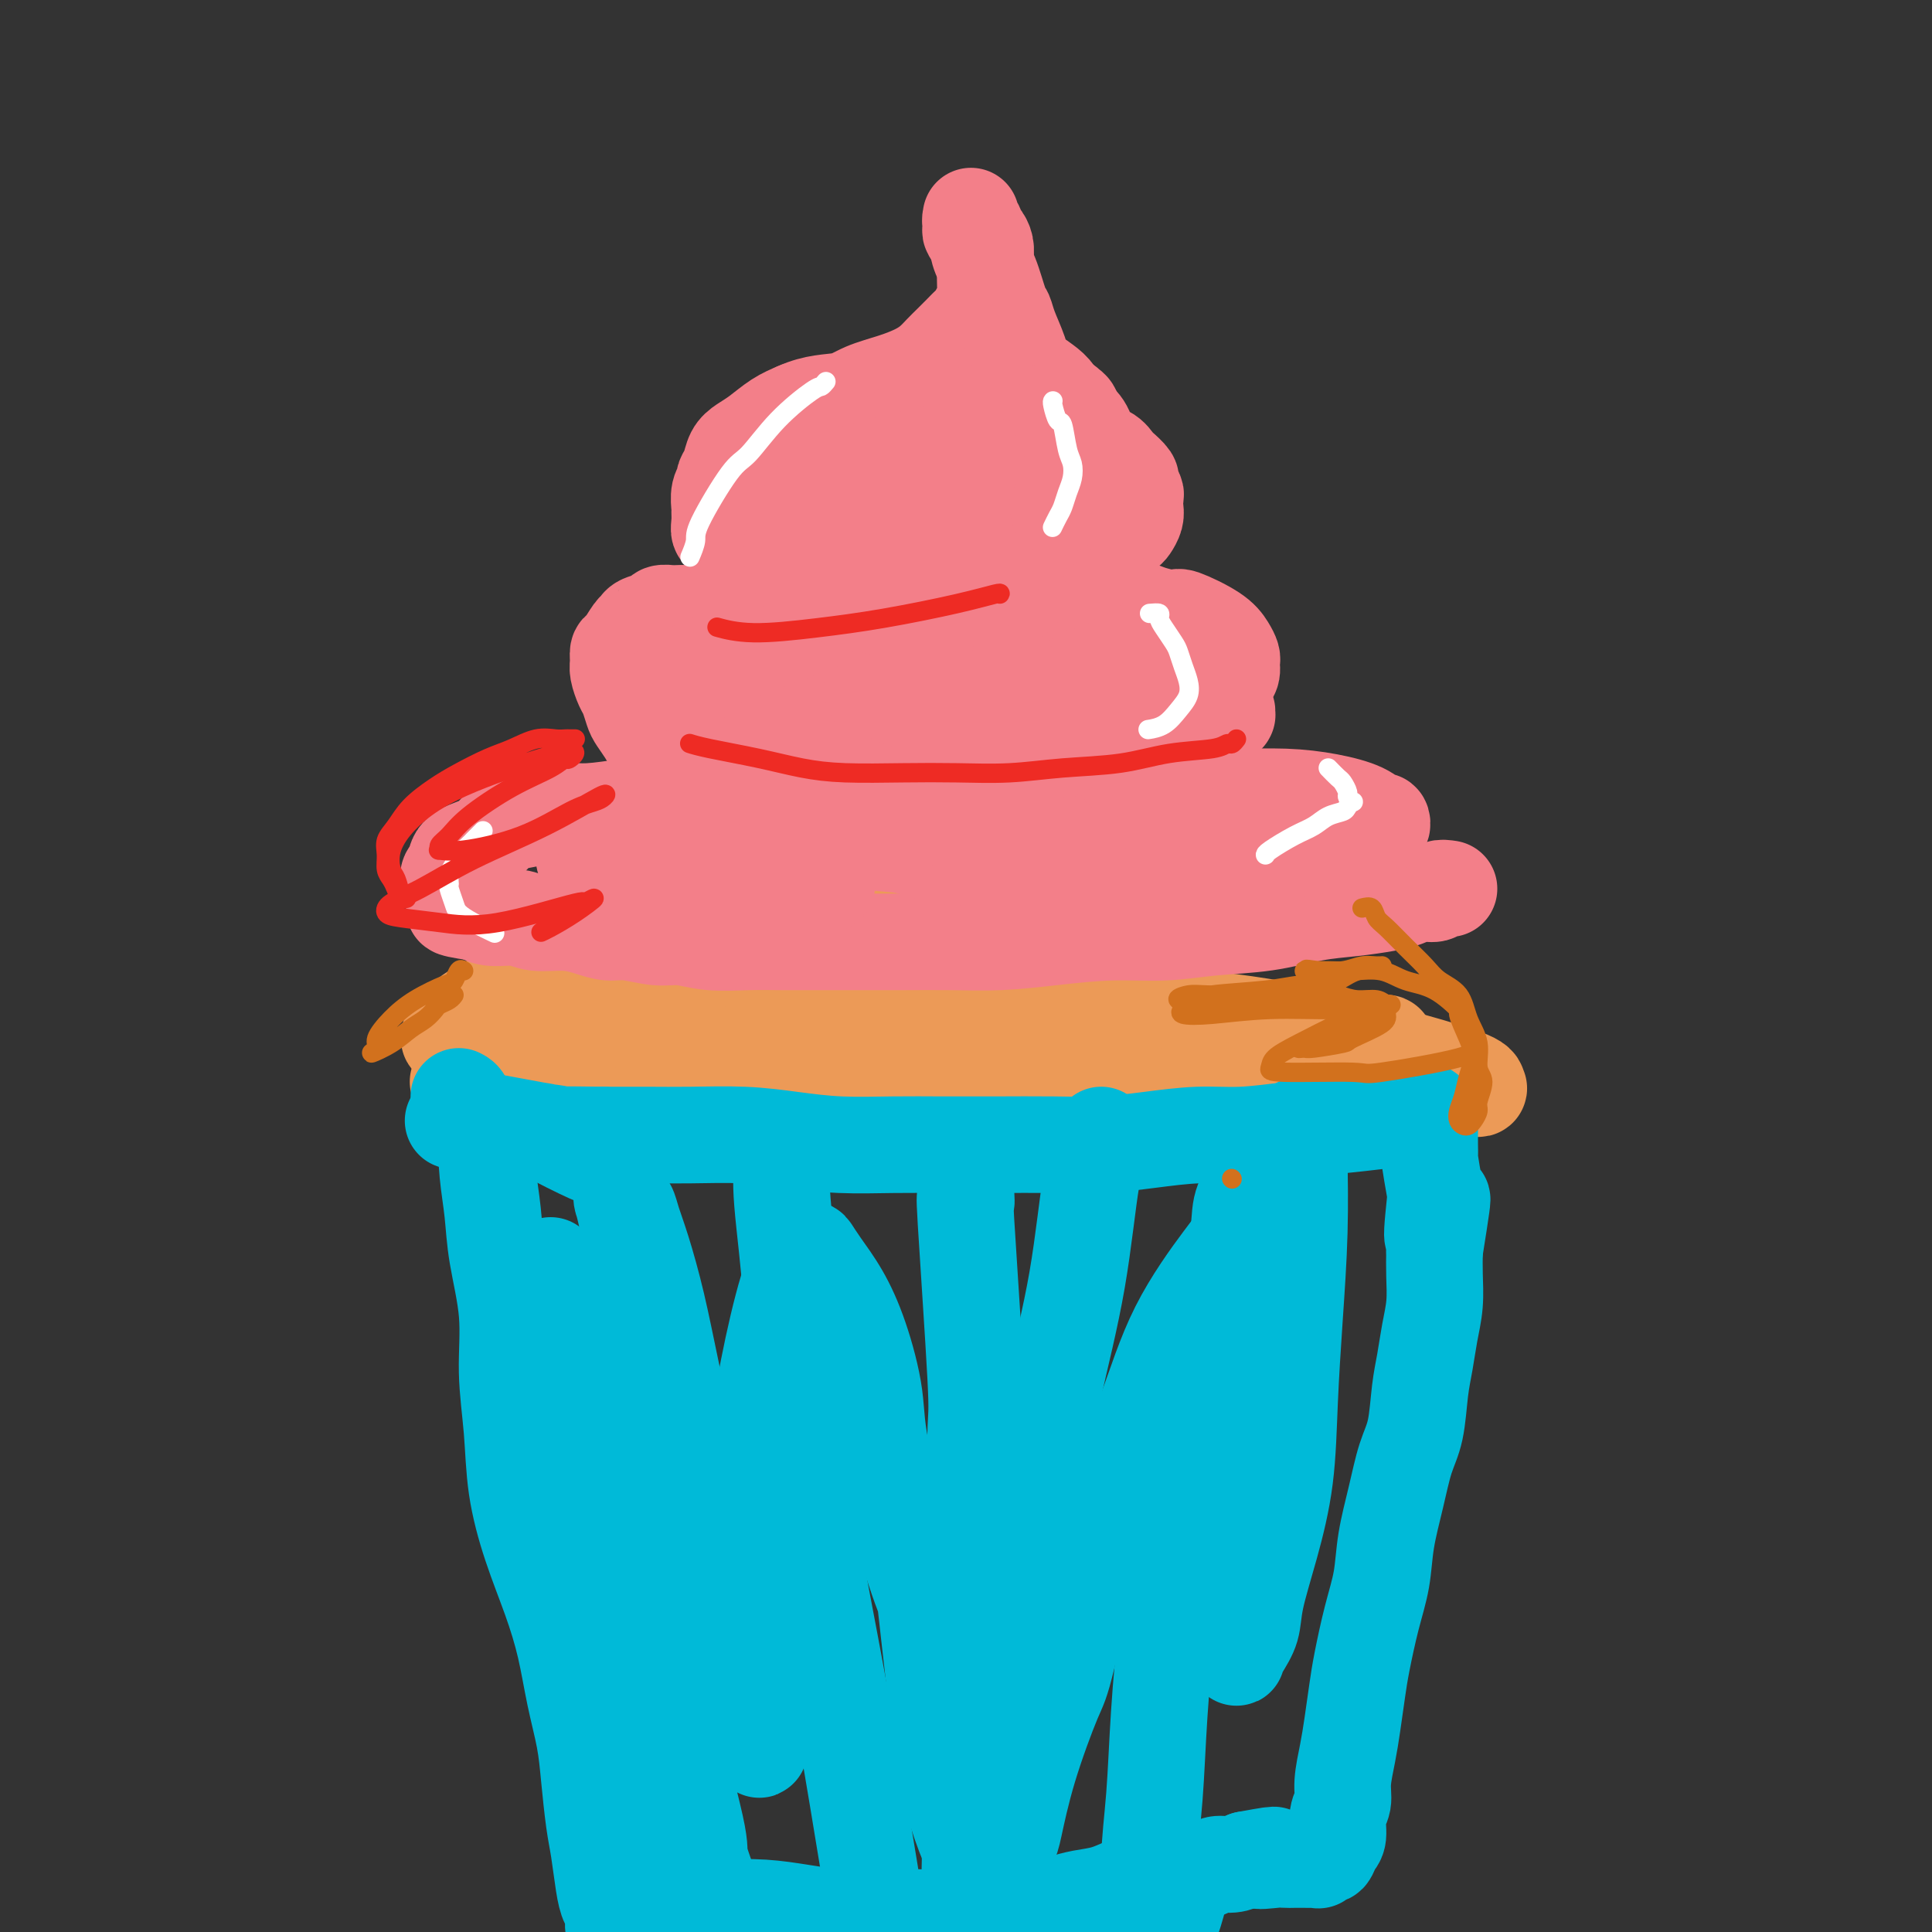 <svg viewBox='0 0 400 400' version='1.1' xmlns='http://www.w3.org/2000/svg' xmlns:xlink='http://www.w3.org/1999/xlink'><rect x="0" y="0" width="400" height="400" fill="#333333" stroke="none"/><g fill='none' stroke='#EC9A57' stroke-width='4' stroke-linecap='round' stroke-linejoin='round'><path d='M248,197c-0.152,0.006 -0.305,0.013 -1,0c-0.695,-0.013 -1.933,-0.045 -3,0c-1.067,0.045 -1.962,0.166 -4,0c-2.038,-0.166 -5.218,-0.619 -8,-1c-2.782,-0.381 -5.166,-0.691 -8,-1c-2.834,-0.309 -6.118,-0.616 -10,-1c-3.882,-0.384 -8.361,-0.846 -12,-1c-3.639,-0.154 -6.437,-0.001 -10,0c-3.563,0.001 -7.893,-0.152 -12,0c-4.107,0.152 -7.993,0.607 -12,1c-4.007,0.393 -8.136,0.724 -12,1c-3.864,0.276 -7.464,0.496 -11,1c-3.536,0.504 -7.007,1.290 -10,2c-2.993,0.710 -5.506,1.342 -8,2c-2.494,0.658 -4.969,1.342 -7,2c-2.031,0.658 -3.617,1.289 -5,2c-1.383,0.711 -2.561,1.500 -3,2c-0.439,0.500 -0.137,0.710 0,1c0.137,0.290 0.111,0.661 0,1c-0.111,0.339 -0.306,0.648 3,2c3.306,1.352 10.113,3.749 13,5c2.887,1.251 1.854,1.356 4,2c2.146,0.644 7.471,1.826 12,3c4.529,1.174 8.264,2.339 12,3c3.736,0.661 7.475,0.818 12,1c4.525,0.182 9.837,0.389 14,1c4.163,0.611 7.178,1.628 13,2c5.822,0.372 14.452,0.100 21,0c6.548,-0.100 11.014,-0.029 14,0c2.986,0.029 4.493,0.014 6,0'/><path d='M236,227c16.002,-0.097 16.006,-2.341 17,-3c0.994,-0.659 2.977,0.265 6,0c3.023,-0.265 7.084,-1.719 10,-3c2.916,-1.281 4.687,-2.389 6,-3c1.313,-0.611 2.170,-0.724 3,-1c0.830,-0.276 1.635,-0.713 2,-1c0.365,-0.287 0.291,-0.423 0,-1c-0.291,-0.577 -0.797,-1.593 -1,-2c-0.203,-0.407 -0.101,-0.203 0,0'/></g>
<g fill='none' stroke='#EC9A57' stroke-width='20' stroke-linecap='round' stroke-linejoin='round'><path d='M268,187c0.244,0.013 0.488,0.026 0,0c-0.488,-0.026 -1.706,-0.091 -3,0c-1.294,0.091 -2.662,0.339 -5,0c-2.338,-0.339 -5.646,-1.263 -9,-2c-3.354,-0.737 -6.753,-1.285 -11,-2c-4.247,-0.715 -9.342,-1.595 -14,-2c-4.658,-0.405 -8.879,-0.333 -14,0c-5.121,0.333 -11.142,0.928 -17,2c-5.858,1.072 -11.553,2.621 -17,4c-5.447,1.379 -10.646,2.588 -16,4c-5.354,1.412 -10.863,3.026 -16,5c-5.137,1.974 -9.901,4.307 -14,6c-4.099,1.693 -7.532,2.745 -11,4c-3.468,1.255 -6.970,2.714 -10,4c-3.030,1.286 -5.586,2.398 -8,3c-2.414,0.602 -4.685,0.693 -6,1c-1.315,0.307 -1.675,0.831 -2,1c-0.325,0.169 -0.617,-0.015 -1,0c-0.383,0.015 -0.858,0.229 -1,0c-0.142,-0.229 0.049,-0.902 1,-2c0.951,-1.098 2.661,-2.621 5,-4c2.339,-1.379 5.307,-2.616 9,-4c3.693,-1.384 8.112,-2.917 13,-4c4.888,-1.083 10.245,-1.715 16,-2c5.755,-0.285 11.907,-0.223 19,0c7.093,0.223 15.128,0.606 22,1c6.872,0.394 12.581,0.798 22,2c9.419,1.202 22.548,3.200 32,5c9.452,1.800 15.226,3.400 21,5'/><path d='M253,212c11.413,2.440 13.446,3.541 18,5c4.554,1.459 11.628,3.277 15,4c3.372,0.723 3.042,0.351 6,1c2.958,0.649 9.204,2.319 12,3c2.796,0.681 2.142,0.372 2,0c-0.142,-0.372 0.229,-0.806 -3,-2c-3.229,-1.194 -10.056,-3.147 -17,-5c-6.944,-1.853 -14.003,-3.607 -22,-5c-7.997,-1.393 -16.931,-2.423 -26,-3c-9.069,-0.577 -18.274,-0.699 -28,-1c-9.726,-0.301 -19.974,-0.782 -30,-1c-10.026,-0.218 -19.831,-0.172 -28,0c-8.169,0.172 -14.702,0.472 -21,1c-6.298,0.528 -12.362,1.285 -16,2c-3.638,0.715 -4.851,1.389 -6,2c-1.149,0.611 -2.234,1.157 -2,2c0.234,0.843 1.788,1.981 6,3c4.212,1.019 11.082,1.920 20,3c8.918,1.080 19.886,2.339 30,3c10.114,0.661 19.375,0.726 29,1c9.625,0.274 19.613,0.759 28,1c8.387,0.241 15.173,0.238 22,0c6.827,-0.238 13.694,-0.712 19,-1c5.306,-0.288 9.051,-0.388 12,-1c2.949,-0.612 5.102,-1.734 6,-2c0.898,-0.266 0.542,0.324 0,0c-0.542,-0.324 -1.269,-1.561 -6,-3c-4.731,-1.439 -13.466,-3.080 -22,-4c-8.534,-0.920 -16.867,-1.120 -26,-1c-9.133,0.120 -19.067,0.560 -29,1'/><path d='M196,215c-13.822,0.056 -20.876,0.195 -28,1c-7.124,0.805 -14.318,2.275 -22,3c-7.682,0.725 -15.850,0.706 -20,1c-4.150,0.294 -4.280,0.902 -5,1c-0.720,0.098 -2.029,-0.313 -1,0c1.029,0.313 4.397,1.350 5,2c0.603,0.650 -1.560,0.914 7,2c8.560,1.086 27.841,2.994 36,4c8.159,1.006 5.194,1.111 13,1c7.806,-0.111 26.382,-0.438 38,-1c11.618,-0.562 16.276,-1.359 22,-2c5.724,-0.641 12.513,-1.127 18,-2c5.487,-0.873 9.671,-2.133 13,-3c3.329,-0.867 5.803,-1.342 8,-2c2.197,-0.658 4.119,-1.499 5,-2c0.881,-0.501 0.723,-0.661 1,-1c0.277,-0.339 0.991,-0.857 1,-1c0.009,-0.143 -0.685,0.089 -1,0c-0.315,-0.089 -0.250,-0.497 -2,0c-1.750,0.497 -5.314,1.901 -9,3c-3.686,1.099 -7.493,1.895 -11,3c-3.507,1.105 -6.714,2.521 -10,4c-3.286,1.479 -6.651,3.023 -10,4c-3.349,0.977 -6.683,1.387 -10,2c-3.317,0.613 -6.619,1.429 -10,2c-3.381,0.571 -6.843,0.897 -11,1c-4.157,0.103 -9.009,-0.017 -14,0c-4.991,0.017 -10.121,0.169 -16,0c-5.879,-0.169 -12.506,-0.661 -19,-1c-6.494,-0.339 -12.855,-0.525 -19,-1c-6.145,-0.475 -12.072,-1.237 -18,-2'/><path d='M127,231c-17.756,-0.978 -13.646,-1.922 -15,-3c-1.354,-1.078 -8.172,-2.290 -12,-3c-3.828,-0.710 -4.665,-0.917 -5,-1c-0.335,-0.083 -0.167,-0.041 0,0'/></g>
<g fill='none' stroke='#00BAD8' stroke-width='20' stroke-linecap='round' stroke-linejoin='round'><path d='M95,227c0.394,0.191 0.788,0.383 1,1c0.212,0.617 0.240,1.660 1,3c0.760,1.340 2.250,2.976 3,5c0.750,2.024 0.760,4.437 1,7c0.240,2.563 0.709,5.275 1,8c0.291,2.725 0.405,5.462 1,9c0.595,3.538 1.670,7.877 2,12c0.330,4.123 -0.085,8.031 0,12c0.085,3.969 0.670,8.000 1,12c0.330,4.000 0.406,7.970 1,12c0.594,4.030 1.707,8.119 3,12c1.293,3.881 2.766,7.552 4,11c1.234,3.448 2.228,6.673 3,10c0.772,3.327 1.320,6.757 2,10c0.680,3.243 1.492,6.299 2,9c0.508,2.701 0.713,5.045 1,8c0.287,2.955 0.655,6.520 1,9c0.345,2.480 0.666,3.877 1,6c0.334,2.123 0.681,4.974 1,7c0.319,2.026 0.611,3.226 1,4c0.389,0.774 0.874,1.122 1,2c0.126,0.878 -0.106,2.288 0,3c0.106,0.712 0.549,0.727 1,1c0.451,0.273 0.909,0.805 1,1c0.091,0.195 -0.187,0.052 0,0c0.187,-0.052 0.837,-0.014 1,0c0.163,0.014 -0.163,0.004 0,0c0.163,-0.004 0.813,-0.001 1,0c0.187,0.001 -0.089,0.000 0,0c0.089,-0.000 0.545,-0.000 1,0'/><path d='M132,401c0.730,0.293 0.055,0.026 0,0c-0.055,-0.026 0.511,0.189 1,0c0.489,-0.189 0.902,-0.783 1,-1c0.098,-0.217 -0.118,-0.058 0,0c0.118,0.058 0.570,0.016 1,0c0.430,-0.016 0.837,-0.004 1,0c0.163,0.004 0.081,0.002 0,0'/><path d='M134,394c0.369,0.384 0.738,0.769 1,1c0.262,0.231 0.416,0.310 1,0c0.584,-0.310 1.598,-1.008 3,-1c1.402,0.008 3.191,0.724 5,1c1.809,0.276 3.639,0.113 6,0c2.361,-0.113 5.252,-0.174 8,0c2.748,0.174 5.352,0.584 8,1c2.648,0.416 5.340,0.840 8,1c2.660,0.160 5.287,0.058 8,0c2.713,-0.058 5.513,-0.071 8,0c2.487,0.071 4.661,0.226 7,0c2.339,-0.226 4.844,-0.834 7,-1c2.156,-0.166 3.962,0.111 6,0c2.038,-0.111 4.309,-0.611 6,-1c1.691,-0.389 2.804,-0.669 4,-1c1.196,-0.331 2.476,-0.714 4,-1c1.524,-0.286 3.291,-0.477 5,-1c1.709,-0.523 3.360,-1.380 5,-2c1.640,-0.620 3.269,-1.002 4,-1c0.731,0.002 0.565,0.389 2,0c1.435,-0.389 4.470,-1.554 6,-2c1.530,-0.446 1.554,-0.175 2,0c0.446,0.175 1.316,0.253 2,0c0.684,-0.253 1.184,-0.837 2,-1c0.816,-0.163 1.947,0.096 3,0c1.053,-0.096 2.026,-0.548 3,-1'/><path d='M258,385c9.960,-1.856 4.359,-0.497 3,0c-1.359,0.497 1.523,0.133 3,0c1.477,-0.133 1.548,-0.036 2,0c0.452,0.036 1.283,0.011 2,0c0.717,-0.011 1.319,-0.007 2,0c0.681,0.007 1.439,0.018 2,0c0.561,-0.018 0.923,-0.064 1,0c0.077,0.064 -0.133,0.237 0,0c0.133,-0.237 0.609,-0.885 1,-1c0.391,-0.115 0.697,0.304 1,0c0.303,-0.304 0.602,-1.332 1,-2c0.398,-0.668 0.894,-0.978 1,-2c0.106,-1.022 -0.179,-2.756 0,-4c0.179,-1.244 0.822,-1.998 1,-3c0.178,-1.002 -0.108,-2.252 0,-4c0.108,-1.748 0.609,-3.995 1,-6c0.391,-2.005 0.672,-3.769 1,-6c0.328,-2.231 0.703,-4.929 1,-7c0.297,-2.071 0.516,-3.517 1,-6c0.484,-2.483 1.232,-6.004 2,-9c0.768,-2.996 1.558,-5.466 2,-8c0.442,-2.534 0.538,-5.131 1,-8c0.462,-2.869 1.290,-6.008 2,-9c0.710,-2.992 1.303,-5.835 2,-8c0.697,-2.165 1.497,-3.652 2,-6c0.503,-2.348 0.709,-5.558 1,-8c0.291,-2.442 0.666,-4.116 1,-6c0.334,-1.884 0.626,-3.979 1,-6c0.374,-2.021 0.832,-3.967 1,-6c0.168,-2.033 0.048,-4.152 0,-6c-0.048,-1.848 -0.024,-3.424 0,-5'/><path d='M297,259c3.098,-19.361 0.844,-7.263 0,-4c-0.844,3.263 -0.279,-2.307 0,-5c0.279,-2.693 0.271,-2.508 0,-4c-0.271,-1.492 -0.805,-4.662 -1,-6c-0.195,-1.338 -0.052,-0.845 0,-1c0.052,-0.155 0.014,-0.959 0,-2c-0.014,-1.041 -0.004,-2.318 0,-3c0.004,-0.682 0.002,-0.770 0,-1c-0.002,-0.230 -0.002,-0.602 0,-1c0.002,-0.398 0.008,-0.822 0,-1c-0.008,-0.178 -0.028,-0.111 0,0c0.028,0.111 0.104,0.268 0,0c-0.104,-0.268 -0.390,-0.959 -1,-1c-0.610,-0.041 -1.546,0.567 -3,1c-1.454,0.433 -3.427,0.690 -6,1c-2.573,0.310 -5.745,0.674 -9,1c-3.255,0.326 -6.594,0.613 -10,1c-3.406,0.387 -6.881,0.874 -10,1c-3.119,0.126 -5.884,-0.110 -9,0c-3.116,0.110 -6.584,0.565 -10,1c-3.416,0.435 -6.779,0.848 -10,1c-3.221,0.152 -6.301,0.041 -10,0c-3.699,-0.041 -8.019,-0.014 -12,0c-3.981,0.014 -7.624,0.014 -11,0c-3.376,-0.014 -6.487,-0.042 -10,0c-3.513,0.042 -7.430,0.155 -11,0c-3.570,-0.155 -6.794,-0.577 -10,-1c-3.206,-0.423 -6.396,-0.845 -10,-1c-3.604,-0.155 -7.624,-0.042 -11,0c-3.376,0.042 -6.107,0.012 -9,0c-2.893,-0.012 -5.946,-0.006 -9,0'/><path d='M125,235c-17.627,-0.246 -10.194,0.141 -9,0c1.194,-0.141 -3.851,-0.808 -7,-1c-3.149,-0.192 -4.400,0.092 -6,0c-1.600,-0.092 -3.548,-0.561 -5,-1c-1.452,-0.439 -2.409,-0.849 -3,-1c-0.591,-0.151 -0.817,-0.042 -1,0c-0.183,0.042 -0.324,0.019 0,0c0.324,-0.019 1.113,-0.033 2,0c0.887,0.033 1.873,0.114 2,0c0.127,-0.114 -0.603,-0.423 2,0c2.603,0.423 8.540,1.577 11,2c2.460,0.423 1.443,0.113 3,1c1.557,0.887 5.688,2.970 8,4c2.312,1.030 2.803,1.009 3,1c0.197,-0.009 0.098,-0.004 0,0'/><path d='M114,262c0.387,0.954 0.774,1.908 1,3c0.226,1.092 0.290,2.321 1,7c0.710,4.679 2.066,12.809 3,20c0.934,7.191 1.446,13.442 2,20c0.554,6.558 1.148,13.424 2,20c0.852,6.576 1.961,12.864 3,19c1.039,6.136 2.009,12.121 3,18c0.991,5.879 2.003,11.653 3,16c0.997,4.347 1.979,7.268 3,10c1.021,2.732 2.083,5.274 3,7c0.917,1.726 1.691,2.636 2,3c0.309,0.364 0.155,0.182 0,0'/><path d='M162,237c-0.015,0.731 -0.031,1.462 0,2c0.031,0.538 0.107,0.882 0,2c-0.107,1.118 -0.399,3.011 0,8c0.399,4.989 1.489,13.074 2,21c0.511,7.926 0.444,15.693 1,24c0.556,8.307 1.735,17.154 3,25c1.265,7.846 2.615,14.690 4,22c1.385,7.310 2.806,15.087 4,22c1.194,6.913 2.163,12.963 3,18c0.837,5.037 1.544,9.061 2,13c0.456,3.939 0.661,7.791 1,10c0.339,2.209 0.811,2.774 1,3c0.189,0.226 0.094,0.113 0,0'/><path d='M200,247c0.061,1.304 0.121,2.607 0,2c-0.121,-0.607 -0.425,-3.126 0,4c0.425,7.126 1.579,23.897 2,32c0.421,8.103 0.109,7.536 0,12c-0.109,4.464 -0.016,13.957 0,25c0.016,11.043 -0.045,23.635 0,33c0.045,9.365 0.194,15.504 0,19c-0.194,3.496 -0.732,4.349 -1,8c-0.268,3.651 -0.264,10.098 0,13c0.264,2.902 0.790,2.258 1,2c0.210,-0.258 0.105,-0.129 0,0'/><path d='M259,246c-0.812,1.145 -1.625,2.291 -2,4c-0.375,1.709 -0.314,3.982 -1,10c-0.686,6.018 -2.120,15.780 -4,25c-1.880,9.220 -4.207,17.898 -6,26c-1.793,8.102 -3.052,15.627 -4,23c-0.948,7.373 -1.584,14.592 -2,21c-0.416,6.408 -0.610,12.005 -1,17c-0.390,4.995 -0.975,9.389 -1,13c-0.025,3.611 0.508,6.437 1,9c0.492,2.563 0.941,4.861 1,6c0.059,1.139 -0.273,1.120 0,1c0.273,-0.120 1.150,-0.340 2,-2c0.850,-1.660 1.671,-4.760 2,-6c0.329,-1.240 0.164,-0.620 0,0'/><path d='M269,233c0.006,0.081 0.012,0.163 0,1c-0.012,0.837 -0.043,2.430 0,6c0.043,3.570 0.161,9.118 0,15c-0.161,5.882 -0.600,12.099 -1,18c-0.400,5.901 -0.761,11.488 -1,17c-0.239,5.512 -0.358,10.950 -1,16c-0.642,5.050 -1.808,9.710 -3,14c-1.192,4.290 -2.410,8.208 -3,11c-0.590,2.792 -0.553,4.459 -1,6c-0.447,1.541 -1.377,2.958 -2,4c-0.623,1.042 -0.938,1.710 -1,2c-0.062,0.290 0.130,0.203 0,0c-0.130,-0.203 -0.584,-0.520 -1,-2c-0.416,-1.480 -0.796,-4.121 -1,-7c-0.204,-2.879 -0.231,-5.996 0,-10c0.231,-4.004 0.720,-8.895 1,-13c0.280,-4.105 0.353,-7.423 1,-11c0.647,-3.577 1.870,-7.411 3,-11c1.130,-3.589 2.166,-6.933 3,-10c0.834,-3.067 1.465,-5.858 2,-8c0.535,-2.142 0.975,-3.636 1,-5c0.025,-1.364 -0.363,-2.599 -1,-4c-0.637,-1.401 -1.523,-2.970 -2,-4c-0.477,-1.030 -0.545,-1.523 -1,-2c-0.455,-0.477 -1.297,-0.938 -2,-1c-0.703,-0.062 -1.266,0.276 -2,1c-0.734,0.724 -1.640,1.833 -4,5c-2.360,3.167 -6.174,8.391 -9,14c-2.826,5.609 -4.665,11.603 -7,18c-2.335,6.397 -5.168,13.199 -8,20'/><path d='M229,313c-4.020,12.306 -6.568,24.072 -8,30c-1.432,5.928 -1.746,6.018 -3,9c-1.254,2.982 -3.446,8.854 -5,14c-1.554,5.146 -2.469,9.564 -3,12c-0.531,2.436 -0.678,2.890 -1,3c-0.322,0.110 -0.817,-0.124 -1,-1c-0.183,-0.876 -0.052,-2.393 0,-3c0.052,-0.607 0.026,-0.303 0,0'/><path d='M226,238c0.306,-0.350 0.612,-0.700 1,-1c0.388,-0.300 0.857,-0.549 1,-1c0.143,-0.451 -0.040,-1.102 0,-1c0.040,0.102 0.304,0.958 0,2c-0.304,1.042 -1.174,2.269 -2,7c-0.826,4.731 -1.607,12.967 -3,21c-1.393,8.033 -3.399,15.863 -5,23c-1.601,7.137 -2.796,13.581 -4,20c-1.204,6.419 -2.416,12.813 -3,19c-0.584,6.187 -0.540,12.169 -1,18c-0.460,5.831 -1.423,11.512 -2,16c-0.577,4.488 -0.769,7.783 -1,11c-0.231,3.217 -0.502,6.357 -1,8c-0.498,1.643 -1.224,1.789 -2,2c-0.776,0.211 -1.602,0.487 -2,1c-0.398,0.513 -0.366,1.261 -1,0c-0.634,-1.261 -1.932,-4.532 -3,-8c-1.068,-3.468 -1.906,-7.131 -3,-15c-1.094,-7.869 -2.445,-19.942 -3,-25c-0.555,-5.058 -0.314,-3.099 -2,-8c-1.686,-4.901 -5.298,-16.660 -7,-24c-1.702,-7.340 -1.493,-10.261 -2,-14c-0.507,-3.739 -1.731,-8.296 -3,-12c-1.269,-3.704 -2.583,-6.554 -4,-9c-1.417,-2.446 -2.938,-4.487 -4,-6c-1.062,-1.513 -1.664,-2.496 -2,-3c-0.336,-0.504 -0.405,-0.527 -1,0c-0.595,0.527 -1.716,1.605 -3,5c-1.284,3.395 -2.730,9.106 -4,15c-1.270,5.894 -2.363,11.970 -3,18c-0.637,6.030 -0.819,12.015 -1,18'/><path d='M156,315c-0.623,8.757 -0.182,12.649 0,17c0.182,4.351 0.104,9.159 0,13c-0.104,3.841 -0.233,6.714 0,9c0.233,2.286 0.827,3.986 1,5c0.173,1.014 -0.076,1.341 0,2c0.076,0.659 0.478,1.651 0,1c-0.478,-0.651 -1.836,-2.944 -3,-7c-1.164,-4.056 -2.135,-9.875 -3,-16c-0.865,-6.125 -1.625,-12.556 -3,-19c-1.375,-6.444 -3.366,-12.902 -5,-19c-1.634,-6.098 -2.910,-11.837 -4,-17c-1.090,-5.163 -1.994,-9.749 -3,-14c-1.006,-4.251 -2.114,-8.166 -3,-11c-0.886,-2.834 -1.551,-4.586 -2,-6c-0.449,-1.414 -0.682,-2.490 -1,-3c-0.318,-0.510 -0.719,-0.453 -1,-1c-0.281,-0.547 -0.440,-1.699 0,0c0.440,1.699 1.480,6.248 2,9c0.520,2.752 0.519,3.709 1,9c0.481,5.291 1.444,14.918 2,23c0.556,8.082 0.706,14.620 1,22c0.294,7.380 0.731,15.602 1,22c0.269,6.398 0.370,10.972 2,19c1.630,8.028 4.790,19.510 6,25c1.210,5.490 0.469,4.987 1,7c0.531,2.013 2.335,6.542 3,9c0.665,2.458 0.190,2.845 0,3c-0.190,0.155 -0.095,0.077 0,0'/></g>
<g fill='none' stroke='#F37F89' stroke-width='20' stroke-linecap='round' stroke-linejoin='round'><path d='M300,184c-0.804,-0.120 -1.609,-0.239 -2,0c-0.391,0.239 -0.370,0.838 -1,1c-0.630,0.162 -1.911,-0.112 -3,0c-1.089,0.112 -1.987,0.611 -3,1c-1.013,0.389 -2.140,0.667 -4,1c-1.860,0.333 -4.453,0.720 -7,1c-2.547,0.280 -5.046,0.452 -8,1c-2.954,0.548 -6.361,1.470 -10,2c-3.639,0.530 -7.509,0.668 -11,1c-3.491,0.332 -6.604,0.860 -10,1c-3.396,0.140 -7.076,-0.106 -11,0c-3.924,0.106 -8.091,0.564 -12,1c-3.909,0.436 -7.561,0.849 -11,1c-3.439,0.151 -6.666,0.041 -10,0c-3.334,-0.041 -6.776,-0.011 -10,0c-3.224,0.011 -6.230,0.004 -9,0c-2.770,-0.004 -5.304,-0.005 -8,0c-2.696,0.005 -5.555,0.017 -8,0c-2.445,-0.017 -4.475,-0.061 -7,0c-2.525,0.061 -5.547,0.227 -8,0c-2.453,-0.227 -4.339,-0.848 -6,-1c-1.661,-0.152 -3.096,0.166 -5,0c-1.904,-0.166 -4.278,-0.814 -6,-1c-1.722,-0.186 -2.794,0.090 -4,0c-1.206,-0.090 -2.546,-0.545 -4,-1c-1.454,-0.455 -3.022,-0.909 -5,-1c-1.978,-0.091 -4.365,0.182 -6,0c-1.635,-0.182 -2.517,-0.818 -4,-1c-1.483,-0.182 -3.567,0.091 -5,0c-1.433,-0.091 -2.217,-0.545 -3,-1'/><path d='M99,189c-8.062,-1.185 -4.216,-1.146 -3,-1c1.216,0.146 -0.197,0.400 -1,0c-0.803,-0.400 -0.996,-1.453 -1,-2c-0.004,-0.547 0.181,-0.587 0,-1c-0.181,-0.413 -0.730,-1.199 -1,-2c-0.270,-0.801 -0.263,-1.618 0,-2c0.263,-0.382 0.780,-0.330 1,-1c0.220,-0.670 0.143,-2.063 1,-3c0.857,-0.937 2.647,-1.416 4,-2c1.353,-0.584 2.269,-1.271 3,-2c0.731,-0.729 1.276,-1.501 2,-2c0.724,-0.499 1.626,-0.725 3,-1c1.374,-0.275 3.219,-0.599 5,-1c1.781,-0.401 3.496,-0.880 5,-1c1.504,-0.120 2.795,0.118 5,0c2.205,-0.118 5.324,-0.593 8,-1c2.676,-0.407 4.909,-0.745 7,-1c2.091,-0.255 4.041,-0.425 7,0c2.959,0.425 6.928,1.447 10,2c3.072,0.553 5.246,0.639 8,1c2.754,0.361 6.089,0.999 9,2c2.911,1.001 5.399,2.367 8,3c2.601,0.633 5.315,0.534 8,1c2.685,0.466 5.343,1.497 8,2c2.657,0.503 5.315,0.476 8,1c2.685,0.524 5.398,1.598 8,2c2.602,0.402 5.092,0.133 8,0c2.908,-0.133 6.233,-0.128 9,0c2.767,0.128 4.976,0.381 8,0c3.024,-0.381 6.864,-1.394 10,-2c3.136,-0.606 5.568,-0.803 8,-1'/><path d='M254,177c8.253,-0.432 7.385,-0.013 8,0c0.615,0.013 2.714,-0.379 6,-1c3.286,-0.621 7.760,-1.472 10,-2c2.240,-0.528 2.247,-0.734 3,-1c0.753,-0.266 2.252,-0.591 3,-1c0.748,-0.409 0.744,-0.900 1,-1c0.256,-0.100 0.771,0.191 1,0c0.229,-0.191 0.173,-0.864 0,-1c-0.173,-0.136 -0.462,0.265 -1,0c-0.538,-0.265 -1.325,-1.196 -3,-2c-1.675,-0.804 -4.240,-1.480 -7,-2c-2.760,-0.520 -5.717,-0.882 -9,-1c-3.283,-0.118 -6.893,0.009 -11,0c-4.107,-0.009 -8.712,-0.153 -13,0c-4.288,0.153 -8.261,0.605 -13,1c-4.739,0.395 -10.245,0.735 -15,1c-4.755,0.265 -8.761,0.456 -13,1c-4.239,0.544 -8.712,1.442 -13,2c-4.288,0.558 -8.392,0.776 -12,1c-3.608,0.224 -6.721,0.455 -10,1c-3.279,0.545 -6.725,1.404 -10,2c-3.275,0.596 -6.381,0.931 -9,1c-2.619,0.069 -4.752,-0.126 -7,0c-2.248,0.126 -4.612,0.573 -7,1c-2.388,0.427 -4.802,0.833 -6,1c-1.198,0.167 -1.181,0.096 -2,0c-0.819,-0.096 -2.474,-0.216 -3,0c-0.526,0.216 0.075,0.769 0,1c-0.075,0.231 -0.828,0.139 -1,0c-0.172,-0.139 0.237,-0.325 1,0c0.763,0.325 1.882,1.163 3,2'/><path d='M125,180c1.624,0.933 4.184,1.767 7,2c2.816,0.233 5.886,-0.134 9,0c3.114,0.134 6.271,0.768 9,1c2.729,0.232 5.030,0.062 8,0c2.970,-0.062 6.607,-0.017 9,0c2.393,0.017 3.541,0.005 4,0c0.459,-0.005 0.230,-0.002 0,0'/><path d='M232,159c0.646,0.125 1.292,0.251 2,0c0.708,-0.251 1.477,-0.878 2,-1c0.523,-0.122 0.798,0.263 2,0c1.202,-0.263 3.330,-1.173 5,-2c1.670,-0.827 2.882,-1.570 4,-2c1.118,-0.430 2.142,-0.545 3,-1c0.858,-0.455 1.551,-1.250 2,-2c0.449,-0.750 0.654,-1.457 1,-2c0.346,-0.543 0.833,-0.924 1,-1c0.167,-0.076 0.013,0.152 0,0c-0.013,-0.152 0.116,-0.685 0,-1c-0.116,-0.315 -0.477,-0.413 -1,-1c-0.523,-0.587 -1.210,-1.662 -2,-2c-0.790,-0.338 -1.684,0.061 -3,0c-1.316,-0.061 -3.055,-0.583 -4,-1c-0.945,-0.417 -1.097,-0.731 -2,-1c-0.903,-0.269 -2.556,-0.494 -4,-1c-1.444,-0.506 -2.678,-1.295 -4,-2c-1.322,-0.705 -2.732,-1.327 -4,-2c-1.268,-0.673 -2.394,-1.399 -4,-2c-1.606,-0.601 -3.694,-1.079 -6,-2c-2.306,-0.921 -4.832,-2.284 -7,-3c-2.168,-0.716 -3.978,-0.784 -6,-1c-2.022,-0.216 -4.257,-0.580 -6,-1c-1.743,-0.420 -2.992,-0.897 -5,-1c-2.008,-0.103 -4.773,0.169 -7,0c-2.227,-0.169 -3.917,-0.777 -6,-1c-2.083,-0.223 -4.561,-0.060 -7,0c-2.439,0.060 -4.840,0.017 -7,0c-2.160,-0.017 -4.080,-0.009 -6,0'/><path d='M163,126c-8.837,-0.603 -5.930,-0.109 -6,0c-0.070,0.109 -3.117,-0.167 -5,0c-1.883,0.167 -2.603,0.776 -4,1c-1.397,0.224 -3.472,0.063 -5,0c-1.528,-0.063 -2.511,-0.028 -3,0c-0.489,0.028 -0.484,0.050 -1,0c-0.516,-0.050 -1.552,-0.170 -2,0c-0.448,0.170 -0.309,0.631 -1,1c-0.691,0.369 -2.213,0.647 -3,1c-0.787,0.353 -0.837,0.780 -1,1c-0.163,0.220 -0.437,0.232 -1,1c-0.563,0.768 -1.416,2.293 -2,3c-0.584,0.707 -0.900,0.597 -1,1c-0.100,0.403 0.015,1.319 0,2c-0.015,0.681 -0.160,1.126 0,2c0.160,0.874 0.624,2.178 1,3c0.376,0.822 0.663,1.164 1,2c0.337,0.836 0.724,2.168 1,3c0.276,0.832 0.441,1.163 1,2c0.559,0.837 1.512,2.178 2,3c0.488,0.822 0.513,1.124 2,2c1.487,0.876 4.438,2.325 6,3c1.562,0.675 1.737,0.575 3,1c1.263,0.425 3.614,1.375 6,2c2.386,0.625 4.807,0.925 9,1c4.193,0.075 10.157,-0.074 13,0c2.843,0.074 2.566,0.371 6,0c3.434,-0.371 10.580,-1.409 15,-2c4.420,-0.591 6.113,-0.736 8,-1c1.887,-0.264 3.968,-0.647 6,-1c2.032,-0.353 4.016,-0.677 6,-1'/><path d='M214,156c9.130,-0.996 4.955,-0.984 4,-1c-0.955,-0.016 1.312,-0.058 2,0c0.688,0.058 -0.202,0.216 0,0c0.202,-0.216 1.495,-0.805 2,-1c0.505,-0.195 0.222,0.005 0,0c-0.222,-0.005 -0.382,-0.215 -1,-1c-0.618,-0.785 -1.694,-2.145 -3,-3c-1.306,-0.855 -2.841,-1.203 -4,-2c-1.159,-0.797 -1.941,-2.042 -4,-3c-2.059,-0.958 -5.394,-1.630 -8,-2c-2.606,-0.370 -4.485,-0.439 -7,-1c-2.515,-0.561 -5.668,-1.615 -9,-2c-3.332,-0.385 -6.843,-0.101 -10,0c-3.157,0.101 -5.961,0.017 -9,0c-3.039,-0.017 -6.312,0.032 -9,0c-2.688,-0.032 -4.791,-0.144 -7,0c-2.209,0.144 -4.522,0.544 -6,1c-1.478,0.456 -2.119,0.969 -3,1c-0.881,0.031 -2.000,-0.420 -2,0c0.000,0.420 1.121,1.710 2,2c0.879,0.290 1.517,-0.420 3,0c1.483,0.420 3.811,1.970 7,3c3.189,1.030 7.240,1.541 11,2c3.760,0.459 7.227,0.865 11,1c3.773,0.135 7.850,-0.002 11,0c3.150,0.002 5.373,0.141 8,0c2.627,-0.141 5.657,-0.563 8,-1c2.343,-0.437 3.999,-0.890 5,-1c1.001,-0.110 1.346,0.124 2,0c0.654,-0.124 1.615,-0.607 2,-1c0.385,-0.393 0.192,-0.697 0,-1'/><path d='M210,146c5.759,-0.740 2.155,-0.590 -1,-1c-3.155,-0.410 -5.861,-1.379 -7,-2c-1.139,-0.621 -0.711,-0.895 -3,-1c-2.289,-0.105 -7.297,-0.043 -10,0c-2.703,0.043 -3.102,0.067 -4,0c-0.898,-0.067 -2.294,-0.225 -3,0c-0.706,0.225 -0.721,0.832 -1,1c-0.279,0.168 -0.820,-0.103 0,0c0.820,0.103 3.002,0.578 4,1c0.998,0.422 0.812,0.790 3,1c2.188,0.210 6.750,0.264 11,0c4.250,-0.264 8.189,-0.844 12,-1c3.811,-0.156 7.495,0.112 11,0c3.505,-0.112 6.830,-0.604 10,-1c3.170,-0.396 6.184,-0.698 9,-1c2.816,-0.302 5.434,-0.606 7,-1c1.566,-0.394 2.080,-0.879 3,-1c0.920,-0.121 2.247,0.123 3,0c0.753,-0.123 0.931,-0.613 1,-1c0.069,-0.387 0.027,-0.672 0,-1c-0.027,-0.328 -0.039,-0.698 0,-1c0.039,-0.302 0.130,-0.536 0,-1c-0.130,-0.464 -0.480,-1.159 -1,-2c-0.520,-0.841 -1.211,-1.827 -3,-3c-1.789,-1.173 -4.675,-2.534 -6,-3c-1.325,-0.466 -1.090,-0.038 -2,0c-0.910,0.038 -2.965,-0.316 -5,-1c-2.035,-0.684 -4.051,-1.699 -6,-2c-1.949,-0.301 -3.833,0.111 -6,0c-2.167,-0.111 -4.619,-0.746 -7,-1c-2.381,-0.254 -4.690,-0.127 -7,0'/><path d='M212,124c-6.621,-0.667 -6.675,-0.335 -8,0c-1.325,0.335 -3.922,0.672 -7,1c-3.078,0.328 -6.637,0.648 -10,1c-3.363,0.352 -6.528,0.736 -9,1c-2.472,0.264 -4.250,0.407 -9,2c-4.750,1.593 -12.474,4.637 -16,6c-3.526,1.363 -2.856,1.044 -3,1c-0.144,-0.044 -1.103,0.188 -3,1c-1.897,0.812 -4.732,2.204 -6,3c-1.268,0.796 -0.969,0.997 -1,1c-0.031,0.003 -0.393,-0.191 0,0c0.393,0.191 1.541,0.769 2,1c0.459,0.231 0.230,0.116 0,0'/><path d='M182,125c-0.343,0.006 -0.687,0.013 -1,0c-0.313,-0.013 -0.597,-0.045 -1,0c-0.403,0.045 -0.927,0.166 -2,0c-1.073,-0.166 -2.695,-0.621 -4,-1c-1.305,-0.379 -2.292,-0.683 -3,-1c-0.708,-0.317 -1.138,-0.647 -2,-1c-0.862,-0.353 -2.156,-0.728 -3,-1c-0.844,-0.272 -1.238,-0.440 -2,-1c-0.762,-0.560 -1.891,-1.512 -3,-2c-1.109,-0.488 -2.199,-0.512 -3,-1c-0.801,-0.488 -1.315,-1.440 -2,-2c-0.685,-0.560 -1.542,-0.729 -2,-1c-0.458,-0.271 -0.519,-0.646 -1,-1c-0.481,-0.354 -1.383,-0.689 -2,-1c-0.617,-0.311 -0.950,-0.598 -1,-1c-0.050,-0.402 0.183,-0.918 0,-1c-0.183,-0.082 -0.782,0.270 -1,0c-0.218,-0.270 -0.054,-1.161 0,-2c0.054,-0.839 -0.000,-1.625 0,-2c0.000,-0.375 0.056,-0.340 0,-1c-0.056,-0.660 -0.223,-2.015 0,-3c0.223,-0.985 0.836,-1.601 1,-2c0.164,-0.399 -0.120,-0.581 0,-1c0.120,-0.419 0.643,-1.074 1,-2c0.357,-0.926 0.549,-2.121 1,-3c0.451,-0.879 1.162,-1.442 2,-2c0.838,-0.558 1.802,-1.112 3,-2c1.198,-0.888 2.628,-2.111 4,-3c1.372,-0.889 2.686,-1.445 4,-2'/><path d='M165,85c3.825,-1.750 6.887,-1.624 9,-2c2.113,-0.376 3.276,-1.256 5,-2c1.724,-0.744 4.009,-1.354 6,-2c1.991,-0.646 3.688,-1.327 5,-2c1.312,-0.673 2.239,-1.336 3,-2c0.761,-0.664 1.356,-1.329 2,-2c0.644,-0.671 1.338,-1.349 2,-2c0.662,-0.651 1.291,-1.276 2,-2c0.709,-0.724 1.496,-1.549 2,-2c0.504,-0.451 0.723,-0.529 1,-1c0.277,-0.471 0.610,-1.334 1,-2c0.390,-0.666 0.837,-1.134 1,-2c0.163,-0.866 0.044,-2.129 0,-3c-0.044,-0.871 -0.011,-1.349 0,-2c0.011,-0.651 0.000,-1.473 0,-2c-0.000,-0.527 0.010,-0.757 0,-1c-0.010,-0.243 -0.040,-0.499 0,-1c0.040,-0.501 0.151,-1.247 0,-2c-0.151,-0.753 -0.562,-1.511 -1,-2c-0.438,-0.489 -0.902,-0.707 -1,-1c-0.098,-0.293 0.170,-0.660 0,-1c-0.170,-0.340 -0.778,-0.652 -1,-1c-0.222,-0.348 -0.057,-0.731 0,-1c0.057,-0.269 0.005,-0.423 0,0c-0.005,0.423 0.037,1.421 0,2c-0.037,0.579 -0.153,0.737 0,1c0.153,0.263 0.577,0.632 1,1'/><path d='M202,49c0.289,1.373 0.510,2.806 1,4c0.490,1.194 1.248,2.150 2,4c0.752,1.850 1.497,4.595 2,6c0.503,1.405 0.765,1.470 1,2c0.235,0.530 0.442,1.525 1,3c0.558,1.475 1.465,3.430 2,5c0.535,1.570 0.697,2.755 2,4c1.303,1.245 3.748,2.551 5,4c1.252,1.449 1.312,3.041 2,4c0.688,0.959 2.006,1.283 3,2c0.994,0.717 1.666,1.826 2,3c0.334,1.174 0.332,2.413 1,3c0.668,0.587 2.006,0.523 3,1c0.994,0.477 1.643,1.494 2,2c0.357,0.506 0.421,0.502 1,1c0.579,0.498 1.671,1.498 2,2c0.329,0.502 -0.107,0.504 0,1c0.107,0.496 0.758,1.485 1,2c0.242,0.515 0.077,0.557 0,1c-0.077,0.443 -0.066,1.288 0,2c0.066,0.712 0.187,1.293 0,2c-0.187,0.707 -0.683,1.541 -1,2c-0.317,0.459 -0.455,0.542 -1,1c-0.545,0.458 -1.498,1.291 -2,2c-0.502,0.709 -0.553,1.293 -1,2c-0.447,0.707 -1.292,1.537 -2,2c-0.708,0.463 -1.281,0.558 -2,1c-0.719,0.442 -1.584,1.232 -3,2c-1.416,0.768 -3.381,1.514 -5,2c-1.619,0.486 -2.891,0.710 -4,1c-1.109,0.290 -2.054,0.645 -3,1'/><path d='M211,123c-3.395,1.086 -3.383,0.302 -4,0c-0.617,-0.302 -1.864,-0.123 -3,0c-1.136,0.123 -2.162,0.189 -3,0c-0.838,-0.189 -1.490,-0.633 -2,-1c-0.510,-0.367 -0.880,-0.657 -1,-1c-0.120,-0.343 0.010,-0.739 0,-1c-0.010,-0.261 -0.160,-0.387 0,-1c0.160,-0.613 0.631,-1.713 2,-3c1.369,-1.287 3.634,-2.762 5,-4c1.366,-1.238 1.831,-2.240 3,-4c1.169,-1.760 3.043,-4.277 4,-6c0.957,-1.723 0.999,-2.652 1,-3c0.001,-0.348 -0.038,-0.115 0,-1c0.038,-0.885 0.153,-2.889 0,-4c-0.153,-1.111 -0.575,-1.330 -1,-2c-0.425,-0.670 -0.852,-1.793 -2,-3c-1.148,-1.207 -3.018,-2.498 -5,-3c-1.982,-0.502 -4.075,-0.213 -6,0c-1.925,0.213 -3.683,0.351 -6,1c-2.317,0.649 -5.192,1.811 -7,3c-1.808,1.189 -2.550,2.406 -3,3c-0.450,0.594 -0.607,0.565 -1,1c-0.393,0.435 -1.022,1.332 -1,2c0.022,0.668 0.694,1.105 2,2c1.306,0.895 3.246,2.247 5,3c1.754,0.753 3.321,0.906 5,1c1.679,0.094 3.469,0.130 5,0c1.531,-0.130 2.802,-0.427 4,-1c1.198,-0.573 2.323,-1.424 3,-2c0.677,-0.576 0.908,-0.879 1,-1c0.092,-0.121 0.046,-0.061 0,0'/><path d='M206,98c1.716,-0.957 -0.493,-1.349 -2,-2c-1.507,-0.651 -2.311,-1.561 -4,-2c-1.689,-0.439 -4.263,-0.407 -7,0c-2.737,0.407 -5.637,1.188 -9,2c-3.363,0.812 -7.190,1.654 -10,3c-2.810,1.346 -4.602,3.197 -6,5c-1.398,1.803 -2.401,3.557 -3,5c-0.599,1.443 -0.795,2.573 -1,4c-0.205,1.427 -0.419,3.149 1,5c1.419,1.851 4.470,3.830 7,5c2.530,1.170 4.538,1.532 7,2c2.462,0.468 5.377,1.042 9,1c3.623,-0.042 7.955,-0.701 11,-2c3.045,-1.299 4.804,-3.237 6,-5c1.196,-1.763 1.828,-3.351 2,-4c0.172,-0.649 -0.116,-0.361 0,-1c0.116,-0.639 0.636,-2.207 0,-5c-0.636,-2.793 -2.427,-6.811 -4,-9c-1.573,-2.189 -2.926,-2.549 -5,-3c-2.074,-0.451 -4.868,-0.992 -7,-1c-2.132,-0.008 -3.603,0.517 -6,1c-2.397,0.483 -5.720,0.924 -8,2c-2.280,1.076 -3.516,2.786 -4,4c-0.484,1.214 -0.215,1.932 0,3c0.215,1.068 0.376,2.486 2,4c1.624,1.514 4.710,3.123 8,4c3.290,0.877 6.782,1.022 10,1c3.218,-0.022 6.162,-0.212 9,-1c2.838,-0.788 5.572,-2.174 8,-3c2.428,-0.826 4.551,-1.093 6,-2c1.449,-0.907 2.225,-2.453 3,-4'/><path d='M219,105c3.022,-2.348 2.079,-3.718 2,-5c-0.079,-1.282 0.708,-2.476 1,-4c0.292,-1.524 0.089,-3.379 0,-5c-0.089,-1.621 -0.063,-3.008 0,-4c0.063,-0.992 0.163,-1.587 0,-2c-0.163,-0.413 -0.588,-0.642 -1,-1c-0.412,-0.358 -0.811,-0.845 -1,0c-0.189,0.845 -0.168,3.021 0,4c0.168,0.979 0.483,0.760 1,2c0.517,1.240 1.235,3.940 2,6c0.765,2.060 1.576,3.480 3,5c1.424,1.520 3.460,3.140 5,4c1.540,0.860 2.583,0.960 3,1c0.417,0.040 0.209,0.020 0,0'/></g>
<g fill='none' stroke='#FFFFFF' stroke-width='4' stroke-linecap='round' stroke-linejoin='round'><path d='M275,159c0.764,0.787 1.529,1.574 2,2c0.471,0.426 0.649,0.492 1,1c0.351,0.508 0.875,1.460 1,2c0.125,0.540 -0.150,0.670 0,1c0.150,0.330 0.725,0.861 1,1c0.275,0.139 0.251,-0.114 0,0c-0.251,0.114 -0.729,0.596 -1,1c-0.271,0.404 -0.335,0.732 -1,1c-0.665,0.268 -1.929,0.478 -3,1c-1.071,0.522 -1.947,1.355 -3,2c-1.053,0.645 -2.282,1.101 -4,2c-1.718,0.899 -3.924,2.242 -5,3c-1.076,0.758 -1.022,0.931 -1,1c0.022,0.069 0.011,0.035 0,0'/><path d='M218,83c-0.089,0.078 -0.178,0.155 0,1c0.178,0.845 0.623,2.456 1,3c0.377,0.544 0.687,0.021 1,1c0.313,0.979 0.631,3.459 1,5c0.369,1.541 0.790,2.142 1,3c0.210,0.858 0.210,1.975 0,3c-0.210,1.025 -0.631,1.960 -1,3c-0.369,1.040 -0.687,2.186 -1,3c-0.313,0.814 -0.623,1.296 -1,2c-0.377,0.704 -0.822,1.630 -1,2c-0.178,0.370 -0.089,0.185 0,0'/><path d='M238,127c0.861,-0.074 1.722,-0.148 2,0c0.278,0.148 -0.028,0.518 0,1c0.028,0.482 0.389,1.077 1,2c0.611,0.923 1.472,2.176 2,3c0.528,0.824 0.725,1.220 1,2c0.275,0.780 0.629,1.942 1,3c0.371,1.058 0.757,2.010 1,3c0.243,0.990 0.341,2.017 0,3c-0.341,0.983 -1.122,1.923 -2,3c-0.878,1.077 -1.852,2.290 -3,3c-1.148,0.710 -2.471,0.917 -3,1c-0.529,0.083 -0.265,0.041 0,0'/><path d='M100,172c-0.325,0.327 -0.650,0.654 -1,1c-0.350,0.346 -0.725,0.711 -1,1c-0.275,0.289 -0.452,0.501 -1,1c-0.548,0.499 -1.468,1.284 -2,2c-0.532,0.716 -0.675,1.365 -1,2c-0.325,0.635 -0.831,1.258 -1,2c-0.169,0.742 0.001,1.602 0,2c-0.001,0.398 -0.171,0.335 0,1c0.171,0.665 0.684,2.059 1,3c0.316,0.941 0.435,1.427 1,2c0.565,0.573 1.575,1.231 3,2c1.425,0.769 3.264,1.648 4,2c0.736,0.352 0.368,0.176 0,0'/><path d='M171,79c-0.365,0.438 -0.730,0.876 -1,1c-0.270,0.124 -0.444,-0.066 -2,1c-1.556,1.066 -4.493,3.386 -7,6c-2.507,2.614 -4.584,5.520 -6,7c-1.416,1.480 -2.169,1.532 -4,4c-1.831,2.468 -4.738,7.352 -6,10c-1.262,2.648 -0.878,3.059 -1,4c-0.122,0.941 -0.749,2.412 -1,3c-0.251,0.588 -0.125,0.294 0,0'/></g>
<g fill='none' stroke='#D2711D' stroke-width='4' stroke-linecap='round' stroke-linejoin='round'><path d='M96,201c-0.330,-0.214 -0.661,-0.428 -1,0c-0.339,0.428 -0.687,1.497 -1,2c-0.313,0.503 -0.590,0.438 -2,1c-1.410,0.562 -3.954,1.749 -6,3c-2.046,1.251 -3.594,2.565 -5,4c-1.406,1.435 -2.669,2.991 -3,4c-0.331,1.009 0.271,1.470 0,2c-0.271,0.530 -1.414,1.130 -1,1c0.414,-0.130 2.386,-0.991 4,-2c1.614,-1.009 2.870,-2.168 4,-3c1.130,-0.832 2.135,-1.337 3,-2c0.865,-0.663 1.591,-1.484 2,-2c0.409,-0.516 0.501,-0.726 1,-1c0.499,-0.274 1.403,-0.612 2,-1c0.597,-0.388 0.885,-0.825 1,-1c0.115,-0.175 0.058,-0.087 0,0'/><path d='M282,188c0.768,-0.191 1.535,-0.382 2,0c0.465,0.382 0.626,1.337 1,2c0.374,0.663 0.961,1.032 2,2c1.039,0.968 2.529,2.533 4,4c1.471,1.467 2.924,2.834 4,4c1.076,1.166 1.776,2.129 3,3c1.224,0.871 2.974,1.649 4,3c1.026,1.351 1.329,3.276 2,5c0.671,1.724 1.711,3.249 2,5c0.289,1.751 -0.174,3.730 0,5c0.174,1.270 0.986,1.832 1,3c0.014,1.168 -0.770,2.940 -1,4c-0.230,1.060 0.092,1.406 0,2c-0.092,0.594 -0.600,1.436 -1,2c-0.400,0.564 -0.693,0.851 -1,1c-0.307,0.149 -0.630,0.162 -1,0c-0.370,-0.162 -0.789,-0.497 -1,-1c-0.211,-0.503 -0.216,-1.174 0,-2c0.216,-0.826 0.652,-1.805 1,-3c0.348,-1.195 0.608,-2.604 1,-4c0.392,-1.396 0.914,-2.780 1,-4c0.086,-1.220 -0.265,-2.276 -1,-4c-0.735,-1.724 -1.853,-4.116 -2,-5c-0.147,-0.884 0.678,-0.261 0,-1c-0.678,-0.739 -2.861,-2.839 -5,-4c-2.139,-1.161 -4.236,-1.383 -6,-2c-1.764,-0.617 -3.194,-1.629 -5,-2c-1.806,-0.371 -3.986,-0.100 -6,0c-2.014,0.100 -3.861,0.029 -5,0c-1.139,-0.029 -1.569,-0.014 -2,0'/><path d='M273,201c-4.074,-0.620 -2.260,-0.170 -2,0c0.260,0.170 -1.035,0.060 -1,0c0.035,-0.060 1.401,-0.069 3,0c1.599,0.069 3.432,0.217 5,0c1.568,-0.217 2.872,-0.798 4,-1c1.128,-0.202 2.082,-0.026 3,0c0.918,0.026 1.801,-0.099 1,0c-0.801,0.099 -3.287,0.423 -5,1c-1.713,0.577 -2.655,1.408 -4,2c-1.345,0.592 -3.095,0.946 -4,1c-0.905,0.054 -0.967,-0.192 -1,0c-0.033,0.192 -0.038,0.821 0,1c0.038,0.179 0.118,-0.092 1,0c0.882,0.092 2.567,0.546 4,1c1.433,0.454 2.615,0.906 4,1c1.385,0.094 2.974,-0.171 4,0c1.026,0.171 1.488,0.777 2,1c0.512,0.223 1.074,0.062 1,0c-0.074,-0.062 -0.784,-0.027 -1,0c-0.216,0.027 0.062,0.045 0,0c-0.062,-0.045 -0.465,-0.152 -1,0c-0.535,0.152 -1.201,0.562 -2,1c-0.799,0.438 -1.731,0.904 -2,1c-0.269,0.096 0.124,-0.179 0,0c-0.124,0.179 -0.765,0.811 -1,1c-0.235,0.189 -0.063,-0.064 0,0c0.063,0.064 0.018,0.447 -1,1c-1.018,0.553 -3.009,1.277 -5,2'/><path d='M275,214c-2.494,1.319 -2.229,1.618 -3,2c-0.771,0.382 -2.576,0.847 -3,1c-0.424,0.153 0.535,-0.007 1,0c0.465,0.007 0.436,0.181 2,0c1.564,-0.181 4.722,-0.716 6,-1c1.278,-0.284 0.675,-0.317 2,-1c1.325,-0.683 4.577,-2.015 6,-3c1.423,-0.985 1.017,-1.623 1,-2c-0.017,-0.377 0.354,-0.493 -1,-1c-1.354,-0.507 -4.434,-1.405 -8,-2c-3.566,-0.595 -7.618,-0.888 -11,-1c-3.382,-0.112 -6.093,-0.043 -9,0c-2.907,0.043 -6.010,0.061 -8,0c-1.990,-0.061 -2.866,-0.201 -4,0c-1.134,0.201 -2.527,0.743 -2,1c0.527,0.257 2.975,0.227 4,0c1.025,-0.227 0.628,-0.653 3,-1c2.372,-0.347 7.512,-0.617 11,-1c3.488,-0.383 5.323,-0.880 7,-1c1.677,-0.120 3.197,0.138 4,0c0.803,-0.138 0.889,-0.671 1,-1c0.111,-0.329 0.248,-0.453 -1,0c-1.248,0.453 -3.879,1.484 -7,2c-3.121,0.516 -6.732,0.518 -10,1c-3.268,0.482 -6.194,1.446 -8,2c-1.806,0.554 -2.490,0.699 -3,1c-0.510,0.301 -0.844,0.757 0,1c0.844,0.243 2.865,0.271 6,0c3.135,-0.271 7.382,-0.842 12,-1c4.618,-0.158 9.605,0.098 13,0c3.395,-0.098 5.197,-0.549 7,-1'/><path d='M283,208c6.430,-0.127 3.505,0.055 3,0c-0.505,-0.055 1.409,-0.349 1,0c-0.409,0.349 -3.142,1.340 -5,2c-1.858,0.660 -2.840,0.990 -5,2c-2.160,1.010 -5.498,2.701 -8,4c-2.502,1.299 -4.167,2.207 -5,3c-0.833,0.793 -0.835,1.471 -1,2c-0.165,0.529 -0.493,0.909 3,1c3.493,0.091 10.806,-0.105 14,0c3.194,0.105 2.268,0.513 6,0c3.732,-0.513 12.120,-1.946 16,-3c3.880,-1.054 3.251,-1.730 3,-2c-0.251,-0.270 -0.126,-0.135 0,0'/><path d='M255,244c0.000,0.000 0.100,0.100 0.1,0.1'/></g>
<g fill='none' stroke='#EE2B24' stroke-width='4' stroke-linecap='round' stroke-linejoin='round'><path d='M256,153c-0.343,0.449 -0.687,0.898 -1,1c-0.313,0.102 -0.596,-0.142 -1,0c-0.404,0.142 -0.928,0.669 -3,1c-2.072,0.331 -5.691,0.467 -9,1c-3.309,0.533 -6.308,1.463 -10,2c-3.692,0.537 -8.077,0.680 -12,1c-3.923,0.320 -7.382,0.815 -11,1c-3.618,0.185 -7.393,0.058 -11,0c-3.607,-0.058 -7.045,-0.046 -11,0c-3.955,0.046 -8.426,0.128 -12,0c-3.574,-0.128 -6.250,-0.465 -9,-1c-2.750,-0.535 -5.572,-1.267 -9,-2c-3.428,-0.733 -7.461,-1.467 -10,-2c-2.539,-0.533 -3.582,-0.867 -4,-1c-0.418,-0.133 -0.209,-0.067 0,0'/><path d='M207,123c0.118,-0.149 0.235,-0.298 -1,0c-1.235,0.298 -3.824,1.043 -8,2c-4.176,0.957 -9.939,2.127 -15,3c-5.061,0.873 -9.418,1.451 -14,2c-4.582,0.549 -9.387,1.071 -13,1c-3.613,-0.071 -6.032,-0.735 -7,-1c-0.968,-0.265 -0.484,-0.133 0,0'/><path d='M119,153c0.093,-0.001 0.186,-0.002 0,0c-0.186,0.002 -0.650,0.007 -1,0c-0.350,-0.007 -0.587,-0.025 -1,0c-0.413,0.025 -1.001,0.093 -2,0c-0.999,-0.093 -2.408,-0.346 -4,0c-1.592,0.346 -3.367,1.292 -5,2c-1.633,0.708 -3.122,1.179 -5,2c-1.878,0.821 -4.143,1.990 -6,3c-1.857,1.010 -3.306,1.859 -5,3c-1.694,1.141 -3.631,2.575 -5,4c-1.369,1.425 -2.168,2.843 -3,4c-0.832,1.157 -1.698,2.053 -2,3c-0.302,0.947 -0.040,1.946 0,3c0.040,1.054 -0.144,2.163 0,3c0.144,0.837 0.614,1.401 1,2c0.386,0.599 0.689,1.231 1,2c0.311,0.769 0.630,1.674 1,2c0.370,0.326 0.789,0.072 1,0c0.211,-0.072 0.212,0.036 0,0c-0.212,-0.036 -0.638,-0.217 -1,-1c-0.362,-0.783 -0.659,-2.169 -1,-3c-0.341,-0.831 -0.727,-1.107 -1,-2c-0.273,-0.893 -0.434,-2.403 0,-4c0.434,-1.597 1.463,-3.282 3,-5c1.537,-1.718 3.583,-3.469 6,-5c2.417,-1.531 5.205,-2.843 8,-4c2.795,-1.157 5.599,-2.158 8,-3c2.401,-0.842 4.400,-1.526 6,-2c1.600,-0.474 2.800,-0.737 4,-1'/><path d='M116,156c4.513,-1.300 2.794,0.452 2,1c-0.794,0.548 -0.663,-0.106 -1,0c-0.337,0.106 -1.142,0.973 -3,2c-1.858,1.027 -4.770,2.212 -8,4c-3.230,1.788 -6.777,4.177 -9,6c-2.223,1.823 -3.122,3.079 -4,4c-0.878,0.921 -1.733,1.508 -2,2c-0.267,0.492 0.055,0.889 0,1c-0.055,0.111 -0.489,-0.064 0,0c0.489,0.064 1.899,0.369 5,0c3.101,-0.369 7.893,-1.410 12,-3c4.107,-1.590 7.531,-3.730 10,-5c2.469,-1.270 3.985,-1.672 5,-2c1.015,-0.328 1.530,-0.583 2,-1c0.470,-0.417 0.897,-0.996 -1,0c-1.897,0.996 -6.117,3.566 -11,6c-4.883,2.434 -10.427,4.732 -15,7c-4.573,2.268 -8.173,4.505 -11,6c-2.827,1.495 -4.879,2.247 -6,3c-1.121,0.753 -1.310,1.507 -1,2c0.310,0.493 1.120,0.726 3,1c1.880,0.274 4.829,0.589 8,1c3.171,0.411 6.562,0.917 12,0c5.438,-0.917 12.922,-3.258 16,-4c3.078,-0.742 1.749,0.117 2,0c0.251,-0.117 2.081,-1.208 2,-1c-0.081,0.208 -2.073,1.716 -4,3c-1.927,1.284 -3.788,2.346 -5,3c-1.212,0.654 -1.775,0.901 -2,1c-0.225,0.099 -0.113,0.049 0,0'/></g>
</svg>